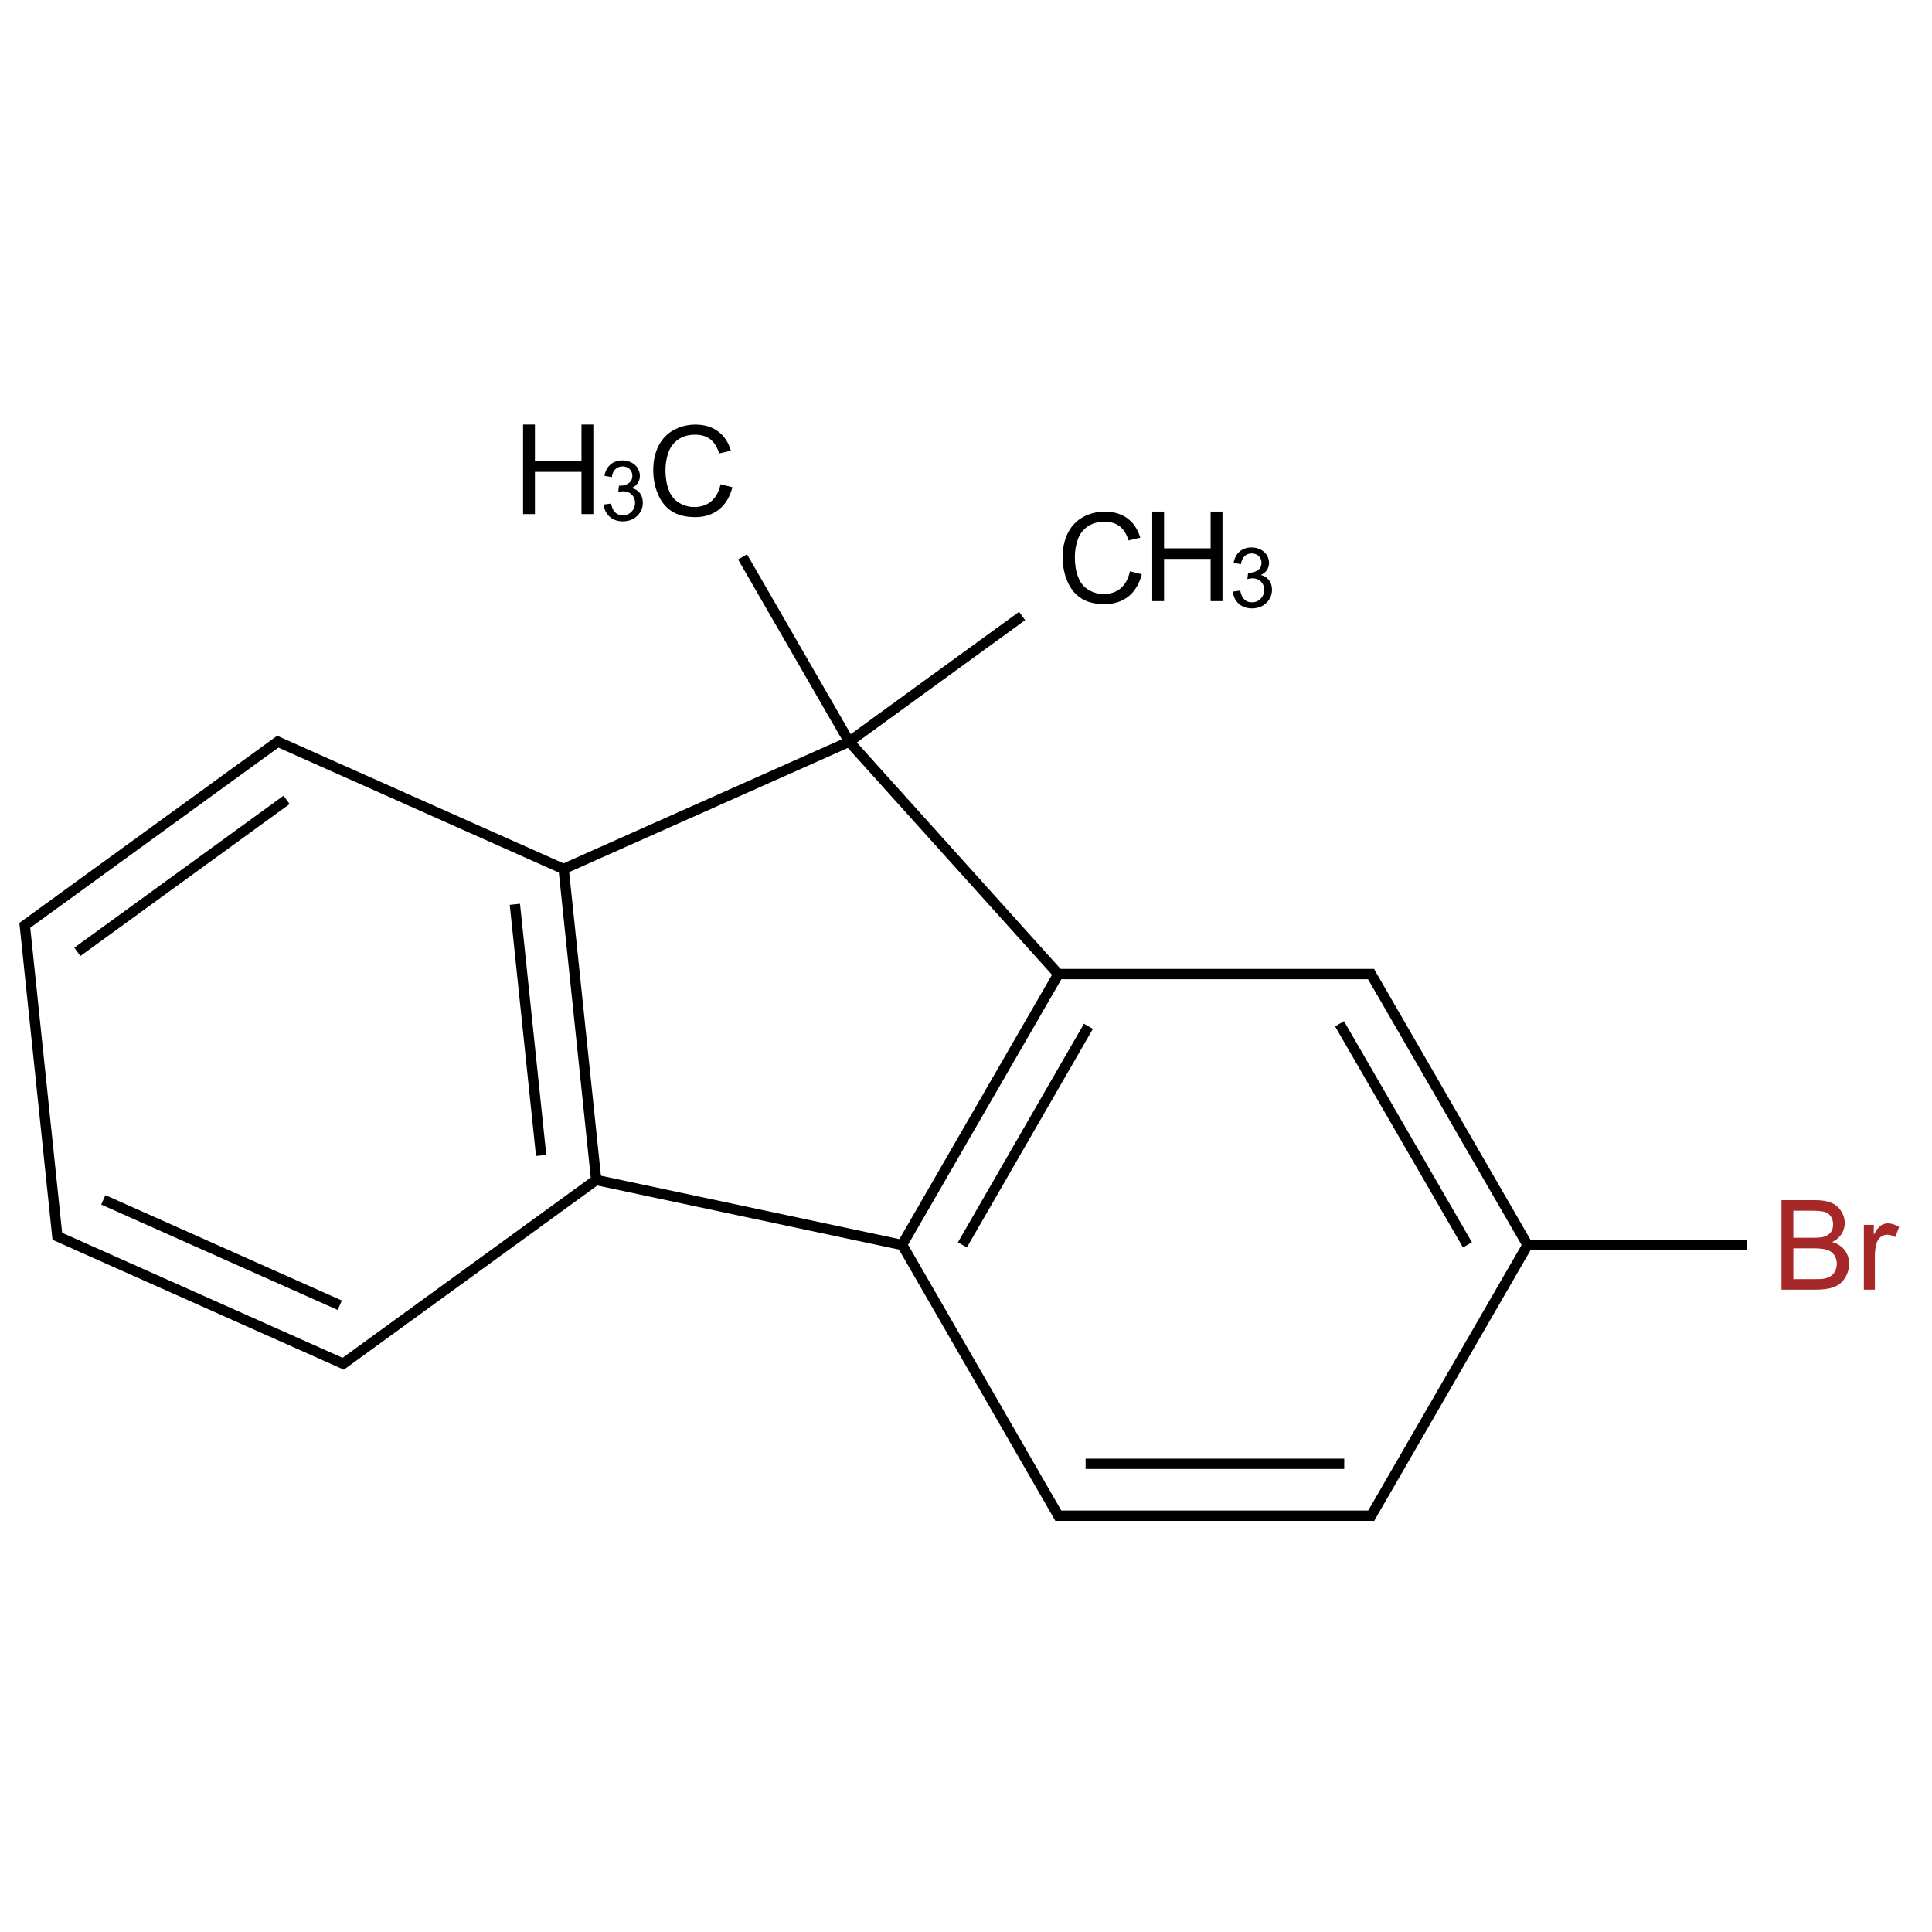 ﻿<svg xmlns="http://www.w3.org/2000/svg" xmlns:xlink="http://www.w3.org/1999/xlink" width="200pt" height="200pt" viewBox="0 0 200 200" version="1.1">
  <defs>
    <g>
      <symbol overflow="visible" id="glyph0-0">
        <path style="stroke:none;" d="M 1.617 0 L 1.617 -8.094 L 8.094 -8.094 L 8.094 0 Z M 1.82 -0.203 L 7.891 -0.203 L 7.891 -7.891 L 1.82 -7.891 Z M 1.82 -0.203 " />
      </symbol>
      <symbol overflow="visible" id="glyph0-1">
        <path style="stroke:none;" d="M 7.613 -3.25 L 8.84 -2.941 C 8.578 -1.934 8.113 -1.164 7.449 -0.637 C 6.777 -0.109 5.961 0.152 5 0.156 C 4 0.152 3.188 -0.047 2.562 -0.453 C 1.934 -0.855 1.457 -1.445 1.133 -2.219 C 0.805 -2.988 0.645 -3.816 0.645 -4.703 C 0.645 -5.668 0.828 -6.512 1.195 -7.23 C 1.562 -7.949 2.086 -8.492 2.77 -8.867 C 3.449 -9.234 4.199 -9.422 5.02 -9.426 C 5.945 -9.422 6.727 -9.188 7.359 -8.719 C 7.992 -8.246 8.43 -7.582 8.68 -6.727 L 7.473 -6.441 C 7.254 -7.113 6.945 -7.605 6.539 -7.914 C 6.129 -8.223 5.613 -8.379 4.996 -8.379 C 4.281 -8.379 3.684 -8.207 3.207 -7.867 C 2.727 -7.523 2.391 -7.066 2.199 -6.492 C 2.004 -5.914 1.91 -5.32 1.91 -4.711 C 1.91 -3.922 2.023 -3.23 2.254 -2.645 C 2.48 -2.055 2.836 -1.617 3.324 -1.328 C 3.809 -1.035 4.336 -0.891 4.898 -0.891 C 5.586 -0.891 6.168 -1.086 6.645 -1.484 C 7.121 -1.879 7.441 -2.469 7.613 -3.25 Z M 7.613 -3.25 " />
      </symbol>
      <symbol overflow="visible" id="glyph0-2">
        <path style="stroke:none;" d="M 1.035 0 L 1.035 -9.27 L 2.262 -9.27 L 2.262 -5.465 L 7.082 -5.465 L 7.082 -9.27 L 8.309 -9.27 L 8.309 0 L 7.082 0 L 7.082 -4.371 L 2.262 -4.371 L 2.262 0 Z M 1.035 0 " />
      </symbol>
      <symbol overflow="visible" id="glyph0-3">
        <path style="stroke:none;" d="M 0.949 0 L 0.949 -9.27 L 4.426 -9.27 C 5.129 -9.27 5.699 -9.176 6.129 -8.988 C 6.559 -8.801 6.895 -8.512 7.137 -8.121 C 7.379 -7.73 7.5 -7.32 7.5 -6.898 C 7.5 -6.5 7.391 -6.129 7.176 -5.777 C 6.961 -5.426 6.637 -5.145 6.203 -4.934 C 6.762 -4.766 7.191 -4.484 7.496 -4.09 C 7.793 -3.691 7.945 -3.223 7.949 -2.688 C 7.945 -2.25 7.852 -1.848 7.672 -1.477 C 7.484 -1.102 7.258 -0.812 6.992 -0.613 C 6.719 -0.406 6.383 -0.254 5.977 -0.152 C 5.57 -0.051 5.07 0 4.484 0 Z M 2.176 -5.375 L 4.18 -5.375 C 4.719 -5.371 5.109 -5.406 5.348 -5.48 C 5.656 -5.57 5.891 -5.727 6.055 -5.941 C 6.211 -6.156 6.293 -6.426 6.293 -6.754 C 6.293 -7.059 6.219 -7.328 6.07 -7.566 C 5.922 -7.797 5.711 -7.957 5.438 -8.047 C 5.164 -8.129 4.691 -8.172 4.027 -8.176 L 2.176 -8.176 Z M 2.176 -1.094 L 4.484 -1.094 C 4.875 -1.09 5.152 -1.105 5.316 -1.137 C 5.598 -1.188 5.836 -1.27 6.023 -1.391 C 6.211 -1.504 6.367 -1.676 6.492 -1.906 C 6.613 -2.129 6.672 -2.391 6.676 -2.688 C 6.672 -3.031 6.586 -3.332 6.41 -3.59 C 6.23 -3.844 5.984 -4.023 5.672 -4.125 C 5.359 -4.227 4.906 -4.277 4.32 -4.281 L 2.176 -4.281 Z M 2.176 -1.094 " />
      </symbol>
      <symbol overflow="visible" id="glyph0-4">
        <path style="stroke:none;" d="M 0.84 0 L 0.84 -6.715 L 1.867 -6.715 L 1.867 -5.695 C 2.125 -6.172 2.367 -6.484 2.59 -6.637 C 2.809 -6.789 3.051 -6.867 3.32 -6.867 C 3.699 -6.867 4.09 -6.742 4.488 -6.5 L 4.098 -5.445 C 3.816 -5.605 3.539 -5.688 3.262 -5.691 C 3.012 -5.688 2.789 -5.613 2.594 -5.465 C 2.395 -5.312 2.254 -5.105 2.168 -4.844 C 2.043 -4.438 1.98 -3.996 1.98 -3.516 L 1.98 0 Z M 0.84 0 " />
      </symbol>
      <symbol overflow="visible" id="glyph1-0">
        <path style="stroke:none;" d="M 1.078 0 L 1.078 -5.395 L 5.395 -5.395 L 5.395 0 Z M 1.215 -0.137 L 5.262 -0.137 L 5.262 -5.262 L 1.215 -5.262 Z M 1.215 -0.137 " />
      </symbol>
      <symbol overflow="visible" id="glyph1-1">
        <path style="stroke:none;" d="M 0.363 -1.633 L 1.121 -1.734 C 1.207 -1.301 1.355 -0.988 1.566 -0.801 C 1.77 -0.609 2.027 -0.516 2.332 -0.52 C 2.688 -0.516 2.988 -0.641 3.234 -0.891 C 3.48 -1.137 3.602 -1.441 3.605 -1.809 C 3.602 -2.156 3.488 -2.441 3.262 -2.668 C 3.031 -2.891 2.742 -3.004 2.395 -3.008 C 2.25 -3.004 2.07 -2.977 1.859 -2.926 L 1.941 -3.59 C 1.988 -3.582 2.031 -3.578 2.066 -3.582 C 2.387 -3.578 2.676 -3.664 2.938 -3.836 C 3.191 -4.004 3.32 -4.266 3.324 -4.617 C 3.32 -4.891 3.227 -5.117 3.043 -5.305 C 2.852 -5.484 2.609 -5.578 2.312 -5.582 C 2.016 -5.578 1.77 -5.484 1.574 -5.301 C 1.375 -5.113 1.25 -4.836 1.195 -4.469 L 0.438 -4.602 C 0.527 -5.109 0.738 -5.504 1.07 -5.785 C 1.395 -6.059 1.805 -6.199 2.297 -6.203 C 2.633 -6.199 2.941 -6.125 3.23 -5.984 C 3.512 -5.836 3.73 -5.641 3.879 -5.395 C 4.027 -5.141 4.102 -4.875 4.105 -4.598 C 4.102 -4.328 4.031 -4.086 3.891 -3.867 C 3.746 -3.648 3.531 -3.473 3.254 -3.348 C 3.613 -3.258 3.898 -3.082 4.105 -2.82 C 4.305 -2.551 4.406 -2.219 4.41 -1.824 C 4.406 -1.281 4.211 -0.824 3.82 -0.453 C 3.426 -0.078 2.926 0.105 2.328 0.109 C 1.781 0.105 1.332 -0.055 0.973 -0.375 C 0.613 -0.695 0.41 -1.113 0.363 -1.633 Z M 0.363 -1.633 " />
      </symbol>
    </g>
  </defs>
  <g id="surface90501">
    <path style="fill:none;stroke-width:0.033;stroke-linecap:butt;stroke-linejoin:miter;stroke:rgb(0%,0%,0%);stroke-opacity:1;stroke-miterlimit:10;" d="M 2.295 0.275 L 2.636 0.866 " transform="matrix(32.374,0,0,32.374,2.569,48.744)" />
    <path style="fill:none;stroke-width:0.033;stroke-linecap:butt;stroke-linejoin:miter;stroke:rgb(0%,0%,0%);stroke-opacity:1;stroke-miterlimit:10;" d="M 2.636 0.866 L 3.189 0.464 " transform="matrix(32.374,0,0,32.374,2.569,48.744)" />
    <path style="fill:none;stroke-width:0.033;stroke-linecap:butt;stroke-linejoin:miter;stroke:rgb(0%,0%,0%);stroke-opacity:1;stroke-miterlimit:10;" d="M 2.636 0.866 L 3.31 1.615 " transform="matrix(32.374,0,0,32.374,2.569,48.744)" />
    <path style="fill:none;stroke-width:0.033;stroke-linecap:butt;stroke-linejoin:miter;stroke:rgb(0%,0%,0%);stroke-opacity:1;stroke-miterlimit:10;" d="M 3.305 1.609 L 2.805 2.475 " transform="matrix(32.374,0,0,32.374,2.569,48.744)" />
    <path style="fill:none;stroke-width:0.033;stroke-linecap:butt;stroke-linejoin:miter;stroke:rgb(0%,0%,0%);stroke-opacity:1;stroke-miterlimit:10;" d="M 3.401 1.776 L 2.998 2.475 " transform="matrix(32.374,0,0,32.374,2.569,48.744)" />
    <path style="fill:none;stroke-width:0.033;stroke-linecap:butt;stroke-linejoin:miter;stroke:rgb(0%,0%,0%);stroke-opacity:1;stroke-miterlimit:10;" d="M 2.813 2.477 L 1.82 2.266 " transform="matrix(32.374,0,0,32.374,2.569,48.744)" />
    <path style="fill:none;stroke-width:0.033;stroke-linecap:butt;stroke-linejoin:miter;stroke:rgb(0%,0%,0%);stroke-opacity:1;stroke-miterlimit:10;" d="M 1.827 2.267 L 1.723 1.273 " transform="matrix(32.374,0,0,32.374,2.569,48.744)" />
    <path style="fill:none;stroke-width:0.033;stroke-linecap:butt;stroke-linejoin:miter;stroke:rgb(0%,0%,0%);stroke-opacity:1;stroke-miterlimit:10;" d="M 1.651 2.189 L 1.567 1.386 " transform="matrix(32.374,0,0,32.374,2.569,48.744)" />
    <path style="fill:none;stroke-width:0.033;stroke-linecap:butt;stroke-linejoin:miter;stroke:rgb(0%,0%,0%);stroke-opacity:1;stroke-miterlimit:10;" d="M 1.716 1.276 L 2.636 0.866 " transform="matrix(32.374,0,0,32.374,2.569,48.744)" />
    <path style="fill:none;stroke-width:0.033;stroke-linecap:butt;stroke-linejoin:miter;stroke:rgb(0%,0%,0%);stroke-opacity:1;stroke-miterlimit:10;" d="M 1.729 1.276 L 0.8 0.862 " transform="matrix(32.374,0,0,32.374,2.569,48.744)" />
    <path style="fill:none;stroke-width:0.033;stroke-linecap:butt;stroke-linejoin:miter;stroke:rgb(0%,0%,0%);stroke-opacity:1;stroke-miterlimit:10;" d="M 0.817 0.86 L -0.008 1.459 " transform="matrix(32.374,0,0,32.374,2.569,48.744)" />
    <path style="fill:none;stroke-width:0.033;stroke-linecap:butt;stroke-linejoin:miter;stroke:rgb(0%,0%,0%);stroke-opacity:1;stroke-miterlimit:10;" d="M 0.837 1.052 L 0.168 1.538 " transform="matrix(32.374,0,0,32.374,2.569,48.744)" />
    <path style="fill:none;stroke-width:0.033;stroke-linecap:butt;stroke-linejoin:miter;stroke:rgb(0%,0%,0%);stroke-opacity:1;stroke-miterlimit:10;" d="M -0.001 1.444 L 0.105 2.458 " transform="matrix(32.374,0,0,32.374,2.569,48.744)" />
    <path style="fill:none;stroke-width:0.033;stroke-linecap:butt;stroke-linejoin:miter;stroke:rgb(0%,0%,0%);stroke-opacity:1;stroke-miterlimit:10;" d="M 0.096 2.444 L 1.027 2.859 " transform="matrix(32.374,0,0,32.374,2.569,48.744)" />
    <path style="fill:none;stroke-width:0.033;stroke-linecap:butt;stroke-linejoin:miter;stroke:rgb(0%,0%,0%);stroke-opacity:1;stroke-miterlimit:10;" d="M 0.251 2.331 L 1.007 2.668 " transform="matrix(32.374,0,0,32.374,2.569,48.744)" />
    <path style="fill:none;stroke-width:0.033;stroke-linecap:butt;stroke-linejoin:miter;stroke:rgb(0%,0%,0%);stroke-opacity:1;stroke-miterlimit:10;" d="M 1.01 2.861 L 1.833 2.263 " transform="matrix(32.374,0,0,32.374,2.569,48.744)" />
    <path style="fill:none;stroke-width:0.033;stroke-linecap:butt;stroke-linejoin:miter;stroke:rgb(0%,0%,0%);stroke-opacity:1;stroke-miterlimit:10;" d="M 2.802 2.469 L 3.31 3.35 " transform="matrix(32.374,0,0,32.374,2.569,48.744)" />
    <path style="fill:none;stroke-width:0.033;stroke-linecap:butt;stroke-linejoin:miter;stroke:rgb(0%,0%,0%);stroke-opacity:1;stroke-miterlimit:10;" d="M 3.296 3.341 L 4.315 3.341 " transform="matrix(32.374,0,0,32.374,2.569,48.744)" />
    <path style="fill:none;stroke-width:0.033;stroke-linecap:butt;stroke-linejoin:miter;stroke:rgb(0%,0%,0%);stroke-opacity:1;stroke-miterlimit:10;" d="M 3.392 3.175 L 4.219 3.175 " transform="matrix(32.374,0,0,32.374,2.569,48.744)" />
    <path style="fill:none;stroke-width:0.033;stroke-linecap:butt;stroke-linejoin:miter;stroke:rgb(0%,0%,0%);stroke-opacity:1;stroke-miterlimit:10;" d="M 4.3 3.35 L 4.81 2.467 " transform="matrix(32.374,0,0,32.374,2.569,48.744)" />
    <path style="fill:none;stroke-width:0.033;stroke-linecap:butt;stroke-linejoin:miter;stroke:rgb(0%,0%,0%);stroke-opacity:1;stroke-miterlimit:10;" d="M 4.796 2.475 L 5.507 2.475 " transform="matrix(32.374,0,0,32.374,2.569,48.744)" />
    <path style="fill:none;stroke-width:0.033;stroke-linecap:butt;stroke-linejoin:miter;stroke:rgb(0%,0%,0%);stroke-opacity:1;stroke-miterlimit:10;" d="M 4.805 2.475 L 4.3 1.601 " transform="matrix(32.374,0,0,32.374,2.569,48.744)" />
    <path style="fill:none;stroke-width:0.033;stroke-linecap:butt;stroke-linejoin:miter;stroke:rgb(0%,0%,0%);stroke-opacity:1;stroke-miterlimit:10;" d="M 4.613 2.475 L 4.204 1.768 " transform="matrix(32.374,0,0,32.374,2.569,48.744)" />
    <path style="fill:none;stroke-width:0.033;stroke-linecap:butt;stroke-linejoin:miter;stroke:rgb(0%,0%,0%);stroke-opacity:1;stroke-miterlimit:10;" d="M 4.315 1.609 L 3.298 1.609 " transform="matrix(32.374,0,0,32.374,2.569,48.744)" />
    <g style="fill:rgb(0%,0%,0%);fill-opacity:1;">
      <use xlink:href="#glyph0-1" x="66.98" y="53.379" />
    </g>
    <g style="fill:rgb(0%,0%,0%);fill-opacity:1;">
      <use xlink:href="#glyph0-2" x="53.113" y="53.219" />
    </g>
    <g style="fill:rgb(0%,0%,0%);fill-opacity:1;">
      <use xlink:href="#glyph1-1" x="62.137" y="53.863" />
    </g>
    <g style="fill:rgb(0%,0%,0%);fill-opacity:1;">
      <use xlink:href="#glyph0-1" x="109.359" y="62.387" />
    </g>
    <g style="fill:rgb(0%,0%,0%);fill-opacity:1;">
      <use xlink:href="#glyph0-2" x="118.242" y="62.227" />
    </g>
    <g style="fill:rgb(0%,0%,0%);fill-opacity:1;">
      <use xlink:href="#glyph1-1" x="127.266" y="62.871" />
    </g>
    <g style="fill:rgb(65%,16%,16%);fill-opacity:1;">
      <use xlink:href="#glyph0-3" x="183.469" y="133.508" />
      <use xlink:href="#glyph0-4" x="192.106" y="133.508" />
    </g>
  </g>
</svg>